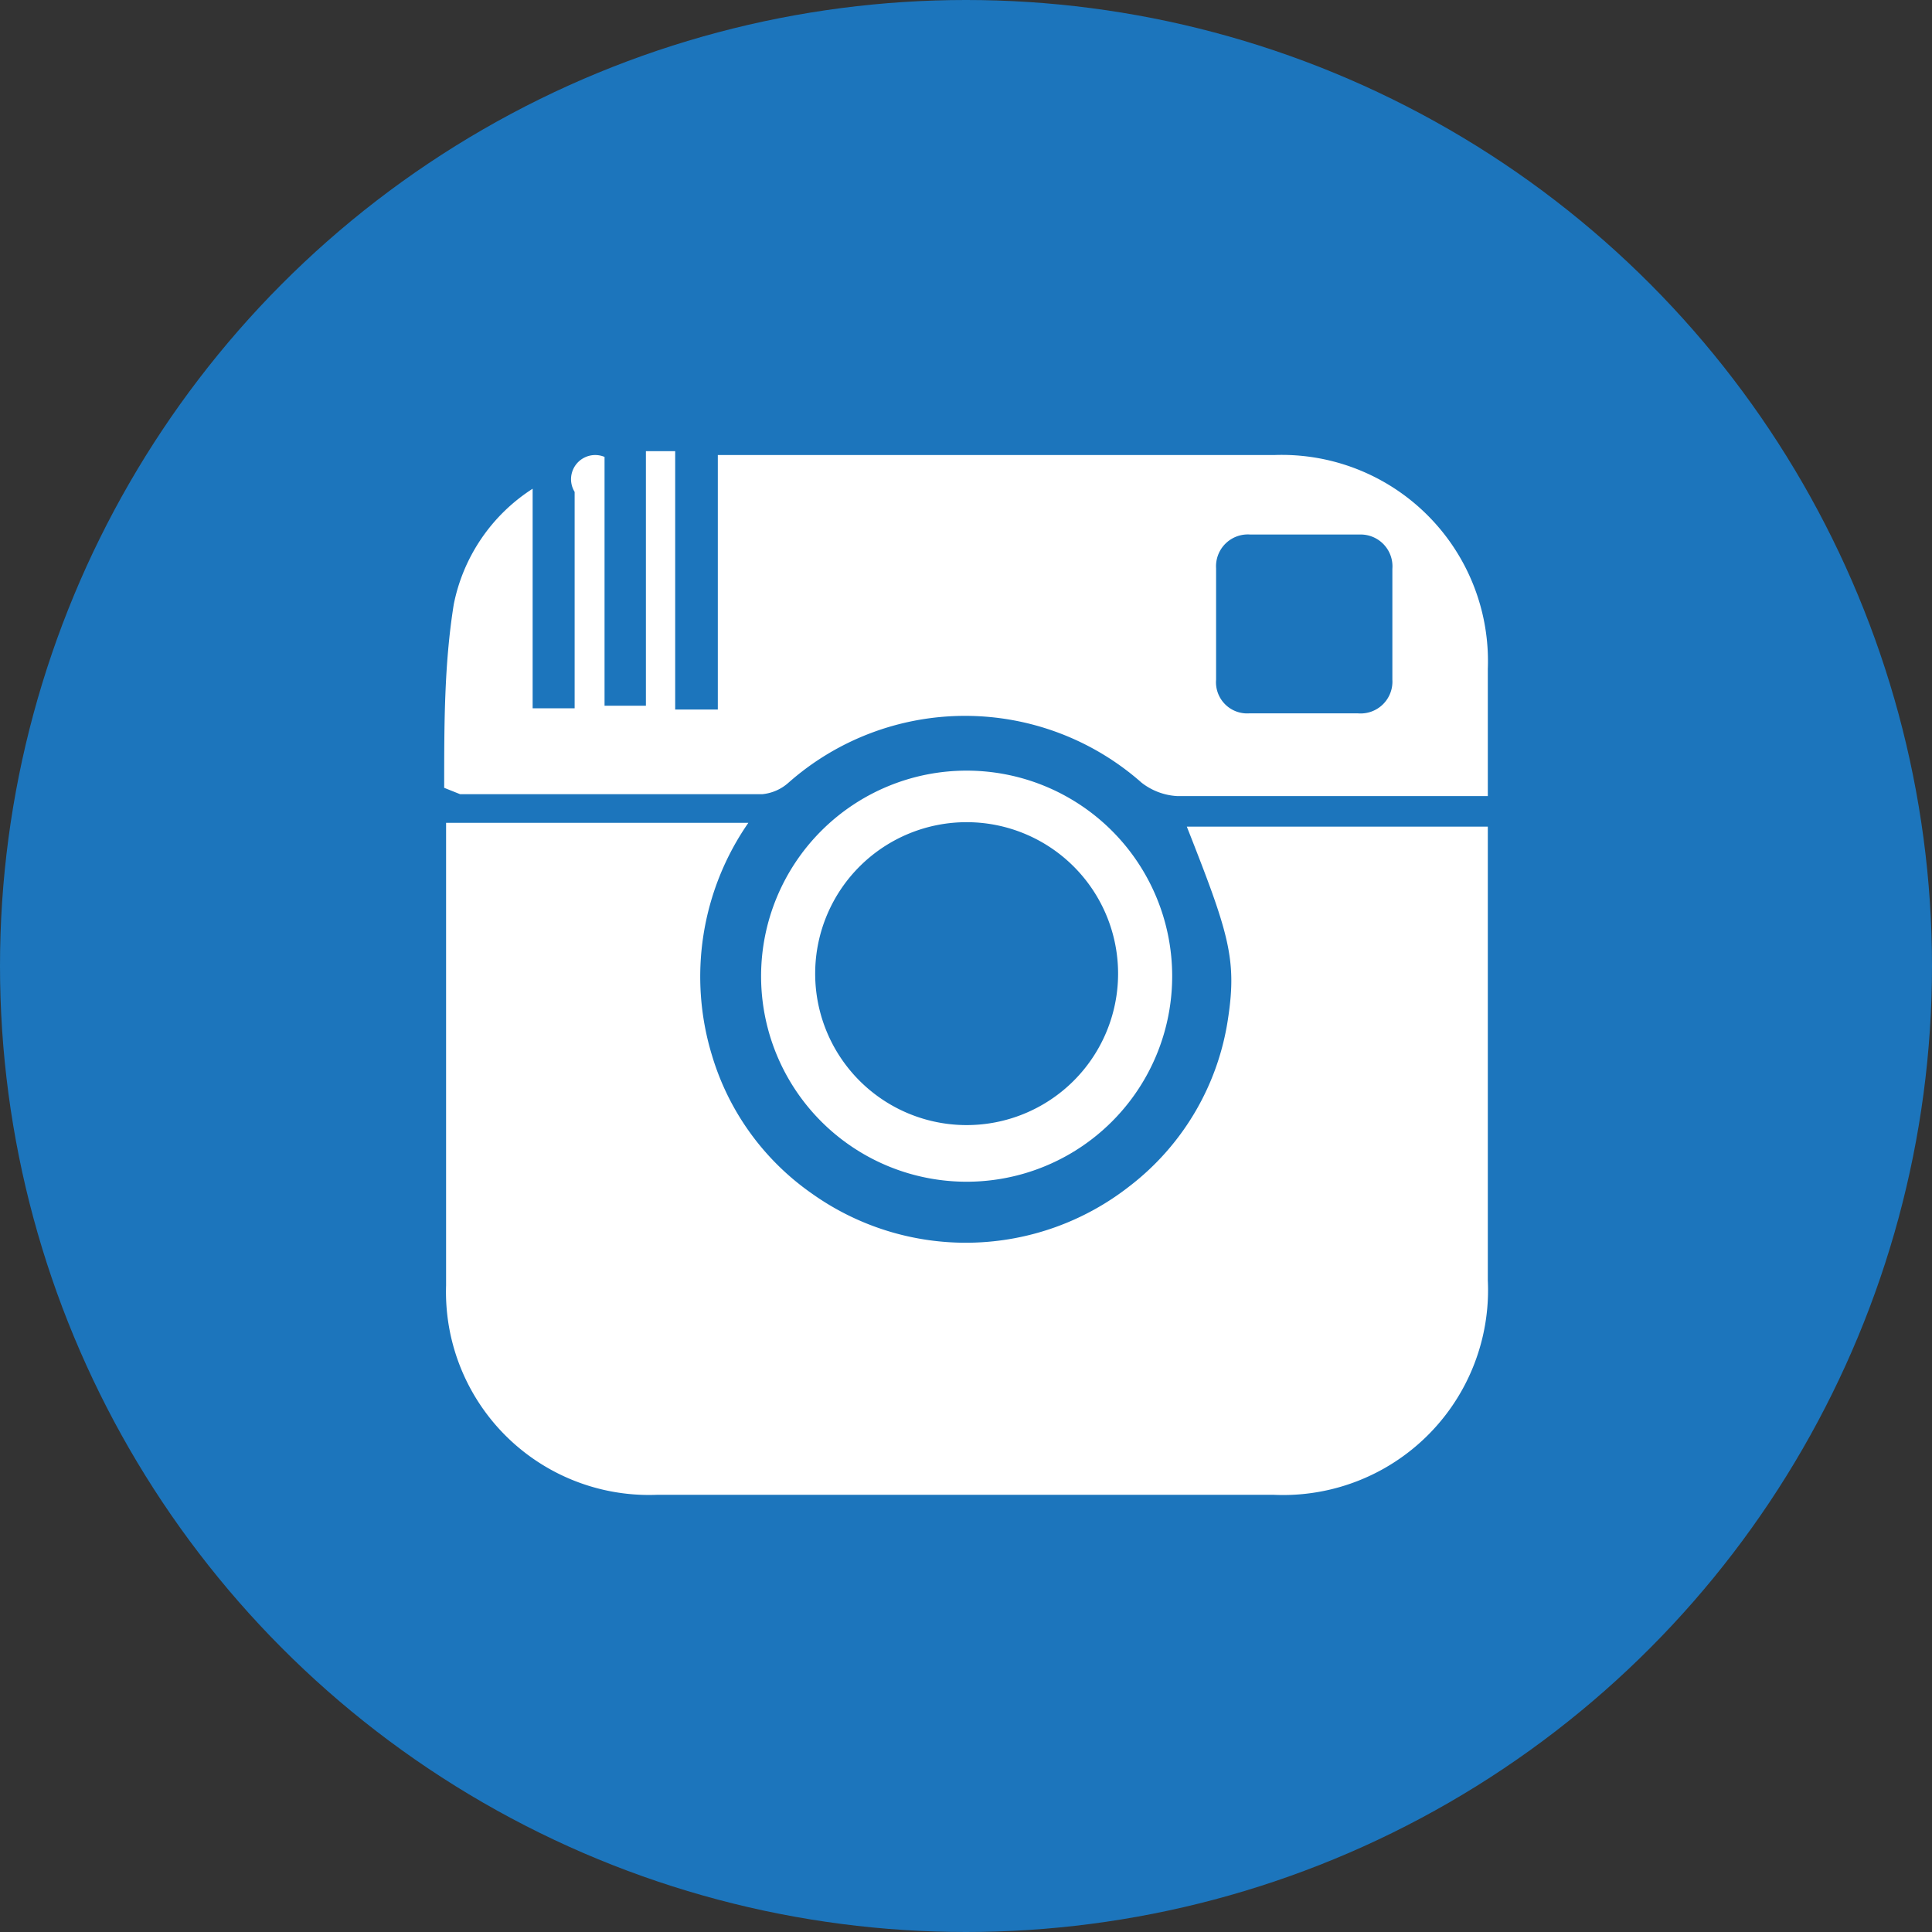 <svg id="Layer_1" data-name="Layer 1" xmlns="http://www.w3.org/2000/svg" width="30.36" height="30.36" viewBox="0 0 30.36 30.36"><rect x="0" y="0" width="30.36" height="30.36" fill="#333333" stroke="none"/><defs><style>.cls-1{fill:#1c75bc;}.cls-2{fill:#fff;}</style></defs><title>icon-insta</title><circle class="cls-1" cx="15.18" cy="15.18" r="15.18"/><path class="cls-2" d="M7.34,13.25h4.74a4.24,4.24,0,0,0-.57,3.66,4.06,4.06,0,0,0,1.56,2.16,4.17,4.17,0,0,0,5-.11,4.07,4.07,0,0,0,1.55-2.65c0.14-.93,0-1.35-0.65-3H23.7V13.7q0,3.37,0,6.74a3.22,3.22,0,0,1-3.36,3.37h-9.7a3.19,3.19,0,0,1-3.31-3.29q0-3.43,0-6.86V13.25Z" transform="translate(-0.32 -0.32)"/><path class="cls-2" d="M7.3,12.7c0-1,0-1.94.15-2.88A2.81,2.81,0,0,1,8.69,8v3.45H9.35c0-.81,0-1.6,0-2.4,0-.35,0-0.69,0-1A0.38,0.38,0,0,1,9.82,7.5v3.91h0.65v-4l0.46,0v4.06H11.6v-4h8.76a3.24,3.24,0,0,1,3.34,3.36c0,0.65,0,1.3,0,2l-0.41,0c-1.49,0-3,0-4.47,0a1,1,0,0,1-.56-0.21,4.19,4.19,0,0,0-5.55,0,0.72,0.72,0,0,1-.41.18c-1.58,0-3.16,0-4.75,0ZM22.2,10.14c0-.29,0-0.58,0-0.88a0.5,0.5,0,0,0-.52-0.54c-0.57,0-1.14,0-1.71,0a0.5,0.5,0,0,0-.54.53q0,0.88,0,1.75a0.49,0.49,0,0,0,.52.53c0.57,0,1.14,0,1.71,0A0.5,0.5,0,0,0,22.2,11C22.2,10.7,22.2,10.42,22.2,10.14Z" transform="translate(-0.32 -0.32)"/><path class="cls-2" d="M12.28,15.66a3.23,3.23,0,0,1,6.46,0A3.23,3.23,0,1,1,12.28,15.66ZM15.5,18a2.38,2.38,0,1,0-2.37-2.4A2.38,2.38,0,0,0,15.5,18Z" transform="translate(-0.32 -0.32)"/></svg>